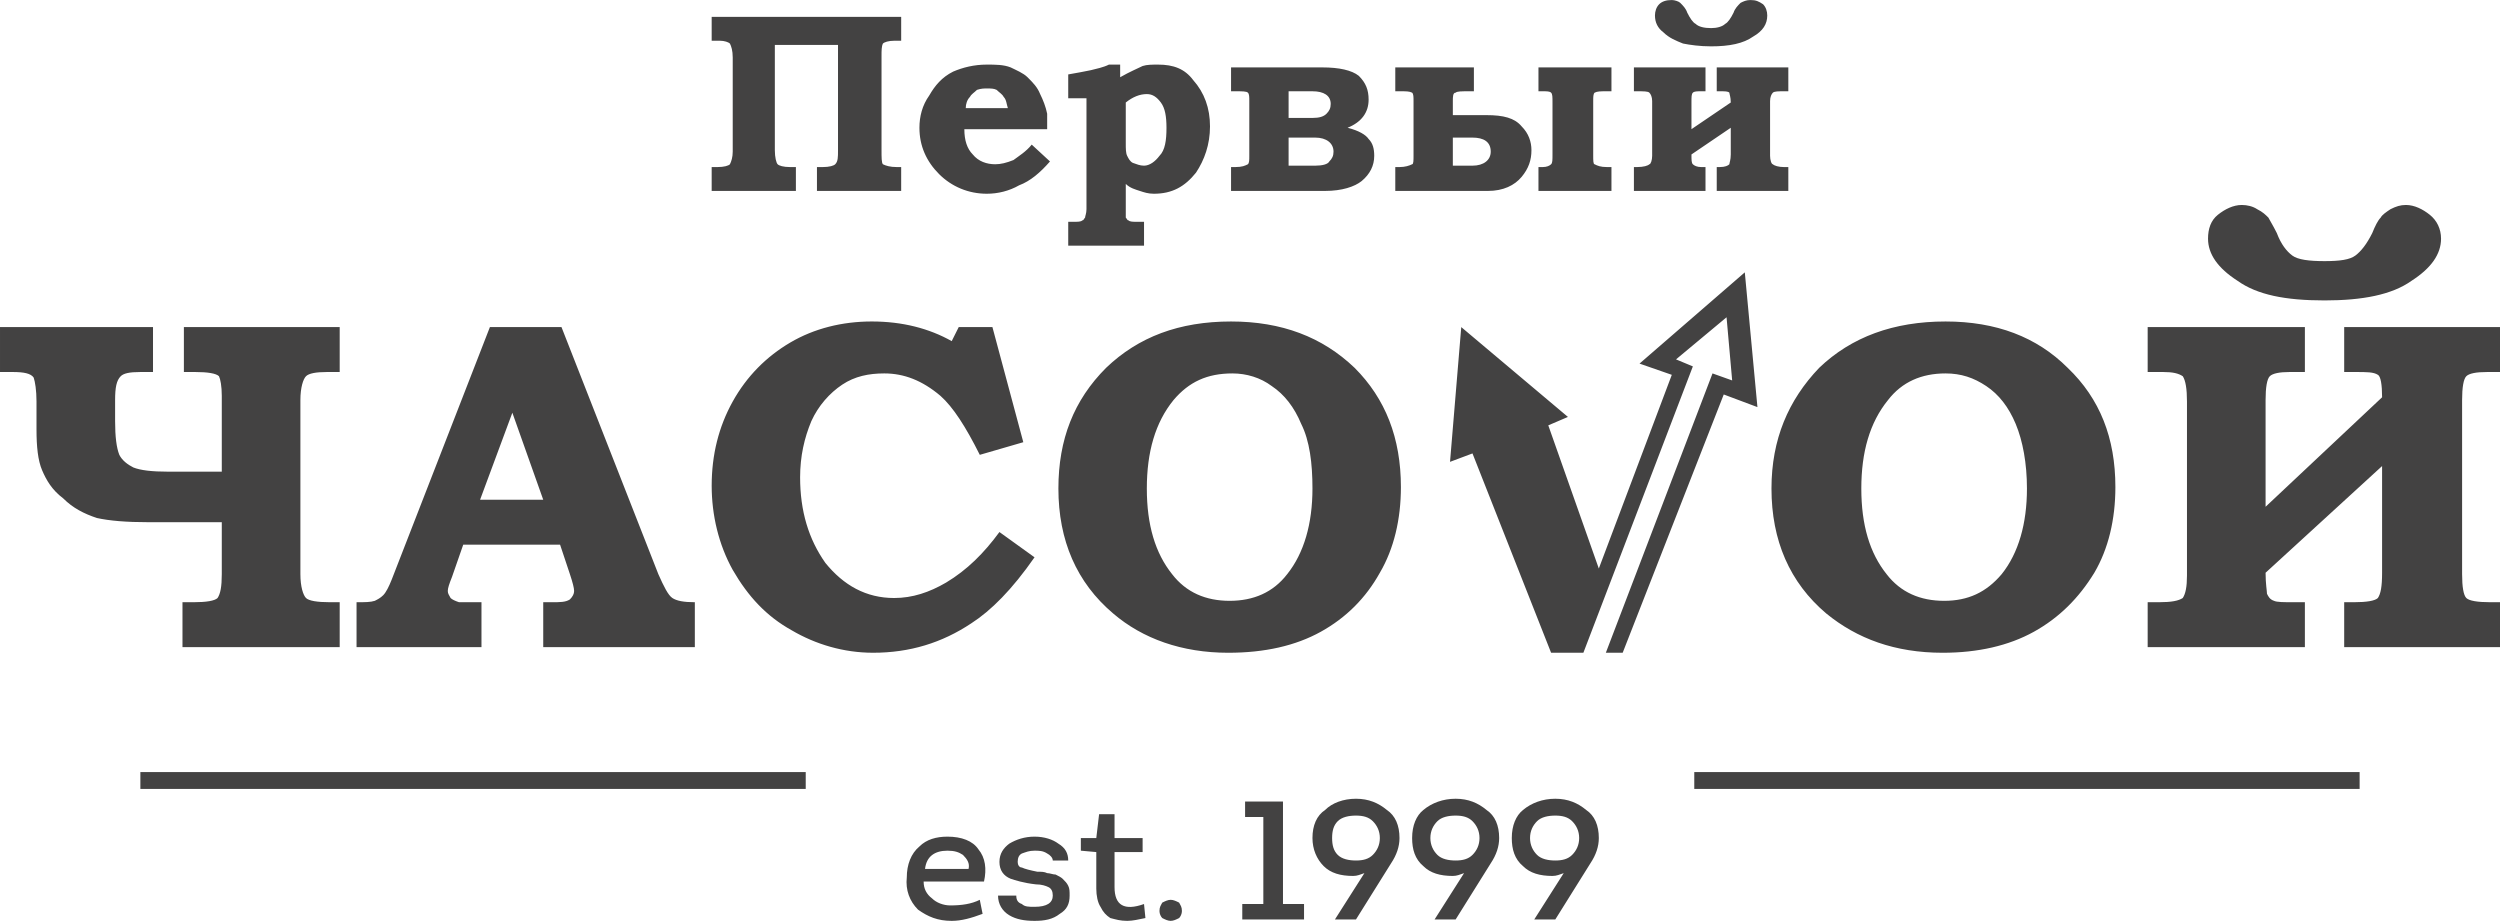 <?xml version="1.0" encoding="UTF-8"?> <!-- Creator: CorelDRAW X6 --> <svg xmlns="http://www.w3.org/2000/svg" xmlns:xlink="http://www.w3.org/1999/xlink" xml:space="preserve" width="149.31px" height="55px" style="shape-rendering:geometricPrecision; text-rendering:geometricPrecision; image-rendering:optimizeQuality; fill-rule:evenodd; clip-rule:evenodd" viewBox="0 0 1781 656"> <defs> <style type="text/css"> <![CDATA[ .fil0 {fill:#434242;fill-rule:nonzero} ]]> </style> </defs> <g id="Слой_x0020_1">  <path class="fil0" d="M642 12l0 17 -5 0c-4,0 -7,1 -8,2 -1,2 -1,5 -1,9l0 67c0,5 0,9 1,10 2,1 5,2 10,2l3 0 0 17 -60 0 0 -17 4 0c5,0 8,-1 9,-2 2,-2 2,-5 2,-10l0 -75 -45 0 0 75c0,5 1,9 2,10 1,1 4,2 9,2l4 0 0 17 -60 0 0 -17 4 0c5,0 8,-1 9,-2 1,-2 2,-5 2,-9l0 -67c0,-5 -1,-8 -2,-10 -1,-1 -4,-2 -7,-2l-6 0 0 -17 135 0zm466 643l-15 0 21 -33c-3,1 -5,2 -8,2 -9,0 -16,-2 -21,-7 -6,-5 -8,-12 -8,-20 0,-9 3,-16 8,-20 6,-5 14,-8 23,-8 9,0 16,3 22,8 6,4 9,11 9,20 0,6 -2,12 -6,18l-25 40zm12 -70c-3,-3 -7,-4 -12,-4 -5,0 -10,1 -13,4 -3,3 -5,7 -5,12 0,5 2,9 5,12 3,3 8,4 13,4 5,0 9,-1 12,-4 3,-3 5,-7 5,-12 0,-5 -2,-9 -5,-12zm-15 -120l-56 -142 -16 6 8 -96 76 64 -14 6 36 102 52 -138 -23 -8 75 -65 9 96 -24 -9 -72 184 -12 0 0 0 76 -199 14 5 0 0 -4 -45 -36 30 12 5 -78 204 0 0 0 0 -23 0zm576 97l-474 0 0 -12 474 0 0 12zm-1107 0l-474 0 0 -12 474 0 0 12zm101 34c10,0 18,3 22,9 5,6 6,14 4,23l-43 0c0,5 2,9 6,12 3,3 8,5 13,5 8,0 15,-1 21,-4l2 10c-8,3 -15,5 -22,5 -10,0 -17,-3 -24,-8 -6,-6 -9,-14 -8,-23 0,-9 3,-17 9,-22 5,-5 12,-7 20,-7zm0 10c-9,0 -15,4 -16,13l31 0c1,-4 -1,-7 -4,-10 -3,-2 -6,-3 -11,-3zm36 32l13 0c0,3 1,5 4,6 2,2 5,2 9,2 9,0 13,-3 13,-8 0,-3 -1,-5 -3,-6 -2,-1 -5,-2 -9,-2 -9,-1 -15,-3 -18,-4 -5,-2 -8,-6 -8,-12 0,-6 3,-10 7,-13 5,-3 11,-5 18,-5 7,0 13,2 17,5 5,3 7,7 7,12l-11 0c0,-2 -2,-4 -4,-5 -3,-2 -6,-2 -9,-2 -4,0 -6,1 -9,2 -2,1 -3,3 -3,6 0,2 1,4 3,4 2,1 6,2 11,3 3,0 5,0 7,1 2,0 4,1 6,1 2,1 4,2 5,3 2,2 3,3 4,5 1,2 1,4 1,7 0,6 -2,10 -7,13 -5,4 -11,5 -18,5 -7,0 -13,-1 -18,-4 -5,-3 -8,-8 -8,-14zm83 -58l0 17 20 0 0 10 -20 0 0 25c0,13 7,17 21,12l1 10c-5,1 -9,2 -13,2 -5,0 -8,-1 -12,-2 -3,-2 -5,-4 -7,-8 -2,-3 -3,-8 -3,-13l0 -26 -11 -1 0 -9 11 0 2 -17 11 0zm46 74c-2,1 -4,2 -6,2 -2,0 -4,-1 -6,-2 -1,-1 -2,-3 -2,-5 0,-3 1,-4 2,-6 2,-1 4,-2 6,-2 2,0 4,1 6,2 1,2 2,3 2,6 0,2 -1,4 -2,5zm60 -72l-13 0 0 -11 27 0 0 73 15 0 0 11 -44 0 0 -11 15 0 0 -62zm66 73l-15 0 21 -33c-3,1 -5,2 -8,2 -9,0 -16,-2 -21,-7 -5,-5 -8,-12 -8,-20 0,-9 3,-16 9,-20 5,-5 13,-8 22,-8 9,0 16,3 22,8 6,4 9,11 9,20 0,6 -2,12 -6,18l-25 40zm12 -70c-3,-3 -7,-4 -12,-4 -5,0 -10,1 -13,4 -3,3 -4,7 -4,12 0,5 1,9 4,12 3,3 8,4 13,4 5,0 9,-1 12,-4 3,-3 5,-7 5,-12 0,-5 -2,-9 -5,-12zm59 70l-15 0 21 -33c-3,1 -5,2 -8,2 -9,0 -16,-2 -21,-7 -6,-5 -8,-12 -8,-20 0,-9 3,-16 8,-20 6,-5 14,-8 23,-8 9,0 16,3 22,8 6,4 9,11 9,20 0,6 -2,12 -6,18l-25 40zm12 -70c-3,-3 -7,-4 -12,-4 -5,0 -10,1 -13,4 -3,3 -5,7 -5,12 0,5 2,9 5,12 3,3 8,4 13,4 5,0 9,-1 12,-4 3,-3 5,-7 5,-12 0,-5 -2,-9 -5,-12zm-940 -320l-9 0c-8,0 -12,1 -14,3 -3,3 -4,8 -4,17l0 15c0,11 1,19 3,24 2,4 6,7 10,9 5,2 13,3 25,3l38 0 0 -54c0,-7 -1,-12 -2,-14 -2,-2 -8,-3 -17,-3l-8 0 0 -32 111 0 0 32 -9 0c-8,0 -13,1 -15,3 -2,2 -4,8 -4,17l0 124c0,9 2,15 4,17 2,2 8,3 17,3l7 0 0 32 -112 0 0 -32 8 0c9,0 15,-1 17,-3 2,-3 3,-8 3,-17l0 -37 -52 0c-16,0 -28,-1 -37,-3 -9,-3 -17,-7 -24,-14 -8,-6 -12,-13 -15,-20 -3,-7 -4,-17 -4,-29l0 -20c0,-8 -1,-14 -2,-17 -2,-3 -7,-4 -15,-4l-9 0 0 -32 109 0 0 32zm240 -32l51 0 69 176c4,9 7,15 10,17 3,2 8,3 16,3l0 32 -108 0 0 -32 6 0c6,0 10,0 13,-2 2,-2 3,-4 3,-6 0,-2 -1,-6 -3,-12l-7 -21 -69 0 -8 23c-2,5 -3,8 -3,10 0,2 1,3 2,5 1,1 3,2 6,3 2,0 7,0 16,0l0 32 -89 0 0 -32c6,0 10,0 13,-1 2,-1 4,-2 6,-4 2,-2 4,-6 6,-11l70 -180zm-7 123l45 0 -22 -62 -23 62zm341 -123l24 0 22 82 -31 9c-10,-20 -19,-34 -28,-42 -13,-11 -26,-16 -40,-16 -11,0 -21,2 -30,8 -9,6 -17,15 -22,26 -5,12 -8,25 -8,40 0,24 6,44 18,61 13,16 29,25 49,25 13,0 25,-4 37,-11 15,-9 27,-21 38,-36l25 18c-16,23 -31,38 -45,47 -21,14 -44,21 -70,21 -21,0 -41,-6 -58,-16 -18,-10 -31,-24 -42,-43 -10,-18 -15,-39 -15,-60 0,-22 5,-42 15,-60 10,-18 24,-32 41,-42 17,-10 37,-15 58,-15 22,0 41,5 57,14l5 -10zm194 -4c36,0 65,11 88,33 22,22 33,50 33,85 0,23 -5,44 -15,61 -10,18 -24,32 -42,42 -18,10 -40,15 -66,15 -33,0 -61,-10 -82,-28 -26,-22 -39,-52 -39,-89 0,-35 11,-63 34,-86 23,-22 52,-33 89,-33zm1 37c-18,0 -31,6 -42,19 -13,16 -19,37 -19,63 0,26 6,46 18,61 10,13 24,19 41,19 17,0 31,-6 41,-19 12,-15 18,-36 18,-61 0,-18 -2,-34 -8,-46 -5,-12 -12,-21 -21,-27 -8,-6 -18,-9 -28,-9zm508 -37c36,0 65,11 87,33 23,22 34,50 34,85 0,23 -5,44 -15,61 -11,18 -25,32 -43,42 -18,10 -40,15 -65,15 -34,0 -61,-10 -83,-28 -26,-22 -39,-52 -39,-89 0,-35 12,-63 34,-86 23,-22 53,-33 90,-33zm0 37c-17,0 -31,6 -41,19 -13,16 -19,37 -19,63 0,26 6,46 18,61 10,13 24,19 41,19 17,0 30,-6 41,-19 12,-15 18,-36 18,-61 0,-18 -3,-34 -8,-46 -5,-12 -12,-21 -21,-27 -9,-6 -18,-9 -29,-9zm144 -33l112 0 0 32 -11 0c-7,0 -12,1 -14,3 -2,2 -3,8 -3,17l0 76 83 -78c0,-9 -1,-15 -3,-16 -3,-2 -8,-2 -16,-2l-8 0 0 -32 111 0 0 32 -9 0c-8,0 -13,1 -15,3 -2,2 -3,8 -3,17l0 124c0,9 1,15 3,17 2,2 8,3 17,3l7 0 0 32 -111 0 0 -32 7 0c9,0 15,-1 17,-3 2,-3 3,-8 3,-18l0 -76 -83 76c0,8 1,13 1,15 1,2 2,4 5,5 2,1 7,1 14,1l8 0 0 32 -112 0 0 -32 8 0c9,0 14,-1 17,-3 2,-3 3,-8 3,-16l0 -124c0,-9 -1,-15 -3,-18 -3,-2 -7,-3 -14,-3l-11 0 0 -32zm126 -19c-28,0 -48,-4 -62,-14 -14,-9 -21,-19 -21,-30 0,-7 2,-13 7,-17 5,-4 11,-7 17,-7 4,0 8,1 11,3 4,2 6,4 8,6 1,2 3,5 6,11 3,8 7,13 11,16 4,3 12,4 23,4 11,0 18,-1 22,-4 4,-3 8,-8 12,-16 2,-5 4,-9 6,-11 1,-2 4,-4 7,-6 4,-2 7,-3 11,-3 6,0 12,3 17,7 5,4 8,10 8,17 0,11 -7,21 -21,30 -14,10 -35,14 -62,14zm-921 -111l13 12c-7,8 -14,14 -22,17 -7,4 -15,6 -23,6 -13,0 -25,-5 -34,-14 -9,-9 -14,-20 -14,-33 0,-8 2,-16 7,-23 4,-7 9,-13 17,-17 7,-3 15,-5 24,-5 6,0 12,0 17,2 4,2 9,4 12,7 4,4 7,7 9,12 2,4 4,9 5,14 0,2 0,6 0,11l-59 0c0,8 2,14 6,18 4,5 10,7 16,7 4,0 8,-1 13,-3 4,-3 9,-6 13,-11zm-17 -26c-1,-3 -1,-6 -3,-8 -1,-2 -3,-3 -5,-5 -2,-1 -4,-1 -7,-1 -2,0 -4,0 -7,1 -2,2 -4,3 -5,5 -2,2 -3,5 -3,8l30 0zm80 -31l0 9c7,-4 12,-6 16,-8 3,-1 7,-1 11,-1 11,0 19,3 25,11 8,9 12,20 12,33 0,13 -4,24 -10,33 -8,10 -17,15 -30,15 -4,0 -7,-1 -10,-2 -3,-1 -7,-2 -10,-5l0 18c0,4 0,6 0,6 1,1 1,2 2,2 1,1 3,1 7,1l4 0 0 17 -54 0 0 -17 3 0c4,0 6,0 7,-1 1,0 1,-1 2,-2 0,-1 1,-3 1,-6l0 -79 -13 0 0 -17c6,-1 11,-2 16,-3 4,-1 9,-2 13,-4l8 0zm4 27l0 29c0,4 0,7 1,9 1,2 2,4 4,5 3,1 5,2 8,2 4,0 8,-3 11,-7 4,-4 5,-11 5,-20 0,-8 -1,-14 -4,-18 -3,-4 -6,-6 -10,-6 -5,0 -10,2 -15,6zm75 46l3 0c5,0 7,-1 9,-2 1,-1 1,-3 1,-6l0 -39c0,-3 0,-5 -1,-6 -1,-1 -4,-1 -9,-1l-3 0 0 -17 65 0c12,0 21,2 26,6 5,5 7,10 7,17 0,9 -5,16 -15,20 8,2 13,5 15,8 3,3 4,7 4,12 0,7 -3,13 -9,18 -5,4 -14,7 -26,7l-67 0 0 -17zm41 -35l17 0c5,0 8,-1 10,-3 2,-2 3,-4 3,-7 0,-6 -5,-9 -13,-9l-17 0 0 19zm0 34l19 0c5,0 9,-1 10,-3 2,-2 3,-4 3,-7 0,-6 -5,-10 -13,-10l-19 0 0 20zm117 -36l24 0c12,0 20,2 25,8 5,5 7,11 7,17 0,7 -2,13 -7,19 -5,6 -13,10 -24,10l-66 0 0 -17 3 0c4,0 7,-1 9,-2 1,0 1,-3 1,-6l0 -39c0,-3 0,-5 -1,-6 -2,-1 -4,-1 -9,-1l-3 0 0 -17 56 0 0 17 -3 0c-6,0 -9,0 -10,1 -2,0 -2,3 -2,6l0 10zm0 36l14 0c8,0 13,-4 13,-10 0,-7 -5,-10 -13,-10l-14 0 0 20zm61 -53l0 -17 52 0 0 17 -3 0c-5,0 -7,0 -9,1 -1,1 -1,3 -1,6l0 39c0,3 0,6 1,6 2,1 4,2 9,2l3 0 0 17 -52 0 0 -17 3 0c3,0 5,-1 6,-2 1,-1 1,-3 1,-7l0 -37c0,-4 0,-6 -1,-7 -1,-1 -3,-1 -6,-1l-3 0zm119 -17l0 17 -3 0c-3,0 -5,0 -6,1 -1,1 -1,3 -1,7l0 19 28 -19c0,-4 -1,-6 -1,-7 -1,-1 -3,-1 -7,-1l-2 0 0 -17 51 0 0 17 -3 0c-4,0 -7,0 -8,1 -1,1 -2,3 -2,6l0 39c0,3 1,6 2,6 1,1 4,2 8,2l3 0 0 17 -51 0 0 -17 2 0c4,0 6,-1 7,-2 0,-1 1,-3 1,-7l0 -19 -28 19c0,4 0,6 1,7 1,1 3,2 6,2l3 0 0 17 -51 0 0 -17 2 0c5,0 8,-1 9,-2 1,0 2,-3 2,-6l0 -39c0,-3 -1,-5 -2,-6 -1,-1 -4,-1 -9,-1l-2 0 0 -17 51 0zm-36 -37c0,-3 1,-6 3,-8 2,-2 5,-3 9,-3 2,0 5,1 6,2 2,2 4,4 5,7 2,4 4,7 6,8 2,2 6,3 11,3 4,0 8,-1 10,-3 2,-1 4,-4 6,-8 1,-3 3,-5 5,-7 2,-1 4,-2 7,-2 4,0 6,1 9,3 2,2 3,5 3,8 0,6 -3,11 -10,15 -7,5 -17,7 -30,7 -8,0 -15,-1 -20,-2 -5,-2 -10,-4 -14,-8 -4,-3 -6,-7 -6,-12z"></path> </g> </svg> 